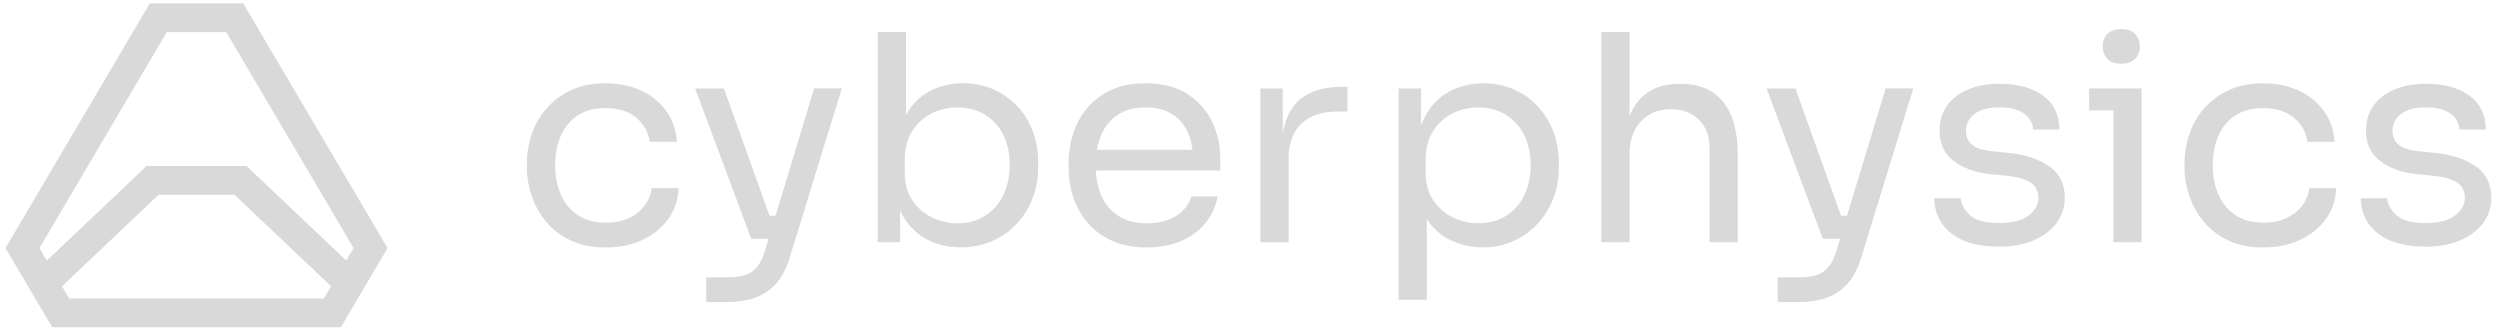<?xml version="1.0" encoding="UTF-8"?> <svg xmlns="http://www.w3.org/2000/svg" width="269" height="36" viewBox="0 0 269 36" fill="none"><g clip-path="url(#clip0_241_607)"><path d="M69.353 22.128C68.927 22.685 68.37 23.13 67.676 23.459C66.981 23.787 66.154 23.957 65.208 23.957C63.986 23.957 62.968 23.681 62.154 23.136C61.339 22.591 60.734 21.846 60.333 20.908C59.931 19.97 59.734 18.932 59.734 17.795C59.734 16.657 59.931 15.566 60.333 14.634C60.734 13.702 61.333 12.969 62.136 12.435C62.938 11.902 63.938 11.632 65.142 11.632C66.538 11.632 67.64 11.978 68.466 12.67C69.287 13.362 69.772 14.224 69.922 15.256H72.832C72.749 13.978 72.365 12.864 71.676 11.925C70.988 10.987 70.083 10.254 68.957 9.738C67.825 9.222 66.556 8.964 65.142 8.964C63.729 8.964 62.495 9.211 61.441 9.709C60.387 10.207 59.506 10.858 58.8 11.673C58.093 12.488 57.566 13.403 57.218 14.417C56.871 15.432 56.697 16.464 56.697 17.513V18.07C56.697 19.085 56.871 20.093 57.218 21.107C57.566 22.122 58.087 23.042 58.788 23.881C59.482 24.719 60.363 25.382 61.429 25.88C62.495 26.379 63.753 26.625 65.208 26.625C66.663 26.625 67.933 26.361 69.083 25.833C70.233 25.306 71.161 24.567 71.868 23.617C72.575 22.667 72.958 21.541 73.024 20.24H70.113C70.029 20.943 69.778 21.571 69.353 22.128Z" fill="#D9D9D9"></path><path d="M83.457 23.212H82.798L77.893 9.516H74.791L80.834 25.687H82.703L82.289 27.047C82.08 27.727 81.81 28.279 81.481 28.689C81.151 29.099 80.744 29.398 80.247 29.574C79.75 29.75 79.145 29.838 78.426 29.838H75.989V32.5H78.235C79.397 32.5 80.415 32.342 81.289 32.019C82.164 31.697 82.906 31.193 83.517 30.501C84.128 29.809 84.601 28.918 84.943 27.821L90.579 9.51H87.602L83.451 23.207L83.457 23.212Z" fill="#D9D9D9"></path><path d="M109.481 11.456C108.762 10.682 107.911 10.072 106.917 9.627C105.923 9.181 104.827 8.958 103.623 8.958C102.335 8.958 101.161 9.234 100.095 9.779C99.029 10.325 98.167 11.169 97.514 12.306C97.502 12.324 97.496 12.347 97.484 12.365V3.447H94.448V26.062H96.855V22.626C96.927 22.784 96.993 22.948 97.077 23.101C97.712 24.25 98.568 25.118 99.658 25.716C100.742 26.314 101.982 26.613 103.378 26.613C104.623 26.613 105.755 26.384 106.779 25.933C107.804 25.481 108.684 24.854 109.421 24.057C110.157 23.259 110.72 22.35 111.116 21.312C111.505 20.281 111.703 19.172 111.703 18V17.443C111.703 16.264 111.511 15.168 111.134 14.142C110.756 13.121 110.205 12.218 109.487 11.444L109.481 11.456ZM107.959 21.002C107.492 21.94 106.839 22.679 105.995 23.218C105.15 23.758 104.162 24.021 103.018 24.021C102.024 24.021 101.096 23.805 100.233 23.371C99.371 22.937 98.67 22.315 98.143 21.512C97.616 20.709 97.352 19.735 97.352 18.598V17.173C97.352 15.994 97.61 14.986 98.125 14.153C98.64 13.315 99.335 12.676 100.197 12.23C101.06 11.784 102 11.562 103.012 11.562C104.132 11.562 105.108 11.814 105.953 12.318C106.797 12.822 107.456 13.543 107.929 14.47C108.402 15.402 108.642 16.481 108.642 17.724C108.642 18.967 108.408 20.052 107.947 20.99L107.959 21.002Z" fill="#D9D9D9"></path><path d="M127.784 10.119C126.592 9.345 125.077 8.959 123.244 8.959C121.83 8.959 120.603 9.199 119.555 9.686C118.512 10.172 117.65 10.823 116.973 11.638C116.296 12.453 115.799 13.368 115.47 14.382C115.14 15.396 114.979 16.44 114.979 17.513V18.07C114.979 19.126 115.14 20.158 115.47 21.166C115.799 22.18 116.296 23.095 116.973 23.91C117.65 24.725 118.524 25.382 119.602 25.88C120.681 26.379 121.956 26.625 123.43 26.625C124.759 26.625 125.951 26.408 127.005 25.974C128.059 25.54 128.934 24.913 129.634 24.086C130.329 23.259 130.796 22.28 131.024 21.143H128.173C128.005 21.905 127.502 22.579 126.67 23.154C125.837 23.734 124.753 24.021 123.424 24.021C122.094 24.021 121.112 23.746 120.291 23.201C119.471 22.655 118.86 21.911 118.471 20.973C118.141 20.187 117.961 19.307 117.908 18.352H131.3V17.021C131.3 15.637 131.012 14.335 130.431 13.116C129.85 11.896 128.964 10.899 127.772 10.125L127.784 10.119ZM120.249 12.365C121.04 11.826 122.04 11.562 123.238 11.562C124.436 11.562 125.358 11.796 126.119 12.277C126.879 12.752 127.448 13.421 127.826 14.277C128.065 14.822 128.221 15.443 128.311 16.118H118.027C118.123 15.566 118.273 15.045 118.471 14.57C118.86 13.637 119.453 12.905 120.243 12.371L120.249 12.365Z" fill="#D9D9D9"></path><path d="M139.529 11.023C138.738 11.838 138.241 12.999 138.026 14.5V9.522H135.618V26.068H138.654V17.115C138.654 15.461 139.11 14.195 140.014 13.321C140.918 12.442 142.218 12.002 143.907 12.002H144.985V9.34H144.416C142.242 9.34 140.613 9.903 139.529 11.028V11.023Z" fill="#D9D9D9"></path><path d="M165.528 11.503C164.81 10.717 163.953 10.096 162.947 9.645C161.947 9.187 160.833 8.964 159.611 8.964C158.389 8.964 157.173 9.234 156.095 9.768C155.017 10.307 154.149 11.134 153.484 12.26C153.256 12.647 153.059 13.075 152.897 13.544V9.521H150.489V32.26H153.526V23.576C154.215 24.608 155.071 25.37 156.089 25.845C157.185 26.361 158.335 26.619 159.539 26.619C160.743 26.619 161.845 26.39 162.845 25.939C163.845 25.487 164.714 24.866 165.438 24.08C166.169 23.294 166.732 22.386 167.133 21.354C167.535 20.322 167.732 19.225 167.732 18.07V17.513C167.732 16.358 167.541 15.262 167.163 14.23C166.786 13.198 166.235 12.289 165.516 11.503H165.528ZM164.007 21.031C163.54 21.969 162.887 22.702 162.043 23.23C161.198 23.758 160.21 24.021 159.066 24.021C158.072 24.021 157.143 23.805 156.281 23.371C155.418 22.937 154.718 22.315 154.191 21.512C153.664 20.709 153.4 19.735 153.4 18.598V17.173C153.4 15.995 153.658 14.986 154.173 14.153C154.688 13.315 155.382 12.676 156.245 12.23C157.107 11.785 158.048 11.562 159.06 11.562C160.198 11.562 161.192 11.826 162.037 12.353C162.881 12.881 163.534 13.608 164.001 14.535C164.468 15.467 164.696 16.546 164.696 17.789C164.696 19.032 164.462 20.087 164.001 21.025L164.007 21.031Z" fill="#D9D9D9"></path><path d="M180.843 9.023H180.717C179.303 9.023 178.142 9.345 177.237 9.984C176.399 10.577 175.77 11.415 175.339 12.476V3.447H172.302V26.062H175.339V16.522C175.339 15.097 175.746 13.948 176.554 13.069C177.369 12.189 178.447 11.749 179.801 11.749C181.022 11.749 182.023 12.119 182.789 12.863C183.562 13.608 183.945 14.652 183.945 15.994V26.062H186.982V16.61C186.982 14.171 186.467 12.3 185.43 10.987C184.394 9.674 182.867 9.017 180.843 9.017V9.023Z" fill="#D9D9D9"></path><path d="M198.751 23.212H198.092L193.187 9.516H190.084L196.127 25.687H197.996L197.583 27.047C197.373 27.727 197.104 28.279 196.774 28.689C196.445 29.099 196.038 29.398 195.54 29.574C195.043 29.75 194.438 29.838 193.72 29.838H191.282V32.5H193.528C194.69 32.5 195.708 32.342 196.583 32.019C197.457 31.697 198.2 31.193 198.811 30.501C199.421 29.809 199.895 28.918 200.236 27.821L205.872 9.51H202.895L198.745 23.207L198.751 23.212Z" fill="#D9D9D9"></path><path d="M220.528 17.929C219.432 17.132 217.976 16.645 216.162 16.458L214.323 16.27C213.329 16.165 212.616 15.93 212.185 15.555C211.753 15.185 211.538 14.687 211.538 14.066C211.538 13.344 211.843 12.746 212.454 12.265C213.065 11.79 213.963 11.55 215.143 11.55C216.323 11.55 217.216 11.785 217.821 12.248C218.419 12.711 218.731 13.274 218.755 13.937H221.606C221.564 12.306 220.953 11.075 219.773 10.248C218.593 9.422 217.054 9.011 215.149 9.011C213.886 9.011 212.766 9.211 211.795 9.615C210.825 10.02 210.064 10.594 209.519 11.351C208.968 12.107 208.699 13.01 208.699 14.06C208.699 15.467 209.208 16.552 210.22 17.326C211.232 18.099 212.538 18.569 214.143 18.733L215.976 18.92C217.156 19.044 218.012 19.296 218.539 19.677C219.066 20.058 219.33 20.591 219.33 21.272C219.33 22.034 218.97 22.679 218.252 23.206C217.533 23.734 216.503 23.998 215.149 23.998C213.652 23.998 212.592 23.717 211.969 23.148C211.346 22.579 211.017 21.975 210.969 21.336H208.118C208.16 22.948 208.789 24.215 209.999 25.147C211.214 26.08 212.927 26.543 215.143 26.543C216.515 26.543 217.725 26.32 218.785 25.874C219.839 25.429 220.665 24.813 221.27 24.016C221.869 23.218 222.175 22.309 222.175 21.272C222.175 19.829 221.624 18.703 220.528 17.912V17.929Z" fill="#D9D9D9"></path><path d="M228.248 6.854C228.925 6.854 229.422 6.678 229.751 6.326C230.081 5.974 230.242 5.528 230.242 4.995C230.242 4.461 230.081 4.016 229.751 3.664C229.422 3.312 228.925 3.136 228.248 3.136C227.571 3.136 227.074 3.312 226.745 3.664C226.415 4.016 226.253 4.461 226.253 4.995C226.253 5.528 226.415 5.974 226.745 6.326C227.074 6.678 227.571 6.854 228.248 6.854Z" fill="#D9D9D9"></path><path d="M224.798 9.516V11.873H227.397V26.062H230.434V11.873V9.516H227.397H224.798Z" fill="#D9D9D9"></path><path d="M247.713 22.128C247.288 22.685 246.731 23.13 246.036 23.459C245.341 23.787 244.515 23.957 243.568 23.957C242.347 23.957 241.328 23.681 240.514 23.136C239.699 22.591 239.094 21.846 238.693 20.908C238.292 19.97 238.094 18.932 238.094 17.795C238.094 16.657 238.292 15.566 238.693 14.634C239.094 13.702 239.693 12.969 240.496 12.435C241.298 11.902 242.299 11.632 243.502 11.632C244.898 11.632 246 11.978 246.827 12.67C247.647 13.362 248.132 14.224 248.282 15.256H251.193C251.109 13.978 250.726 12.864 250.037 11.925C249.348 10.987 248.444 10.254 247.318 9.738C246.186 9.222 244.916 8.964 243.502 8.964C242.089 8.964 240.855 9.211 239.801 9.709C238.747 10.207 237.867 10.858 237.16 11.673C236.453 12.488 235.926 13.403 235.579 14.417C235.231 15.432 235.058 16.464 235.058 17.513V18.07C235.058 19.085 235.231 20.093 235.579 21.107C235.926 22.122 236.447 23.042 237.148 23.881C237.843 24.719 238.723 25.382 239.789 25.88C240.855 26.379 242.113 26.625 243.568 26.625C245.024 26.625 246.293 26.361 247.443 25.833C248.593 25.306 249.522 24.567 250.228 23.617C250.935 22.667 251.318 21.541 251.384 20.24H248.474C248.39 20.943 248.138 21.571 247.713 22.128Z" fill="#D9D9D9"></path><path d="M266.417 17.929C265.321 17.132 263.866 16.645 262.051 16.458L260.213 16.27C259.218 16.165 258.506 15.93 258.074 15.555C257.643 15.185 257.428 14.687 257.428 14.066C257.428 13.344 257.733 12.746 258.344 12.265C258.955 11.79 259.853 11.55 261.033 11.55C262.213 11.55 263.105 11.785 263.704 12.248C264.303 12.711 264.615 13.274 264.639 13.937H267.49C267.448 12.306 266.837 11.075 265.657 10.248C264.477 9.422 262.938 9.011 261.033 9.011C259.769 9.011 258.649 9.211 257.679 9.615C256.709 10.02 255.948 10.594 255.403 11.351C254.852 12.107 254.583 13.01 254.583 14.06C254.583 15.467 255.092 16.552 256.104 17.326C257.116 18.099 258.422 18.569 260.027 18.733L261.866 18.92C263.045 19.044 263.902 19.296 264.429 19.677C264.956 20.058 265.22 20.591 265.22 21.272C265.22 22.034 264.86 22.679 264.142 23.206C263.423 23.734 262.393 23.998 261.039 23.998C259.542 23.998 258.482 23.717 257.859 23.148C257.236 22.579 256.906 21.975 256.865 21.336H254.014C254.056 22.948 254.684 24.215 255.894 25.147C257.11 26.08 258.823 26.543 261.039 26.543C262.411 26.543 263.62 26.32 264.681 25.874C265.735 25.429 266.561 24.813 267.166 24.016C267.765 23.218 268.07 22.309 268.07 21.272C268.07 19.829 267.519 18.703 266.423 17.912L266.417 17.929Z" fill="#D9D9D9"></path><path d="M26.17 0.363H16.12L0.59 26.695L5.615 35.215H36.675L41.7 26.695L26.17 0.363ZM17.947 3.459H24.343L38.047 26.695L37.256 28.032L26.517 17.859H15.779L5.034 28.038L4.243 26.695L17.947 3.459ZM7.442 32.119L6.669 30.805L17.06 20.961H25.236L35.621 30.8L34.843 32.119H7.442Z" fill="#D9D9D9"></path></g><defs><clipPath id="clip0_241_607"><rect width="267.469" height="34.852" fill="white" transform="translate(0.59 0.363)"></rect></clipPath></defs></svg> 
